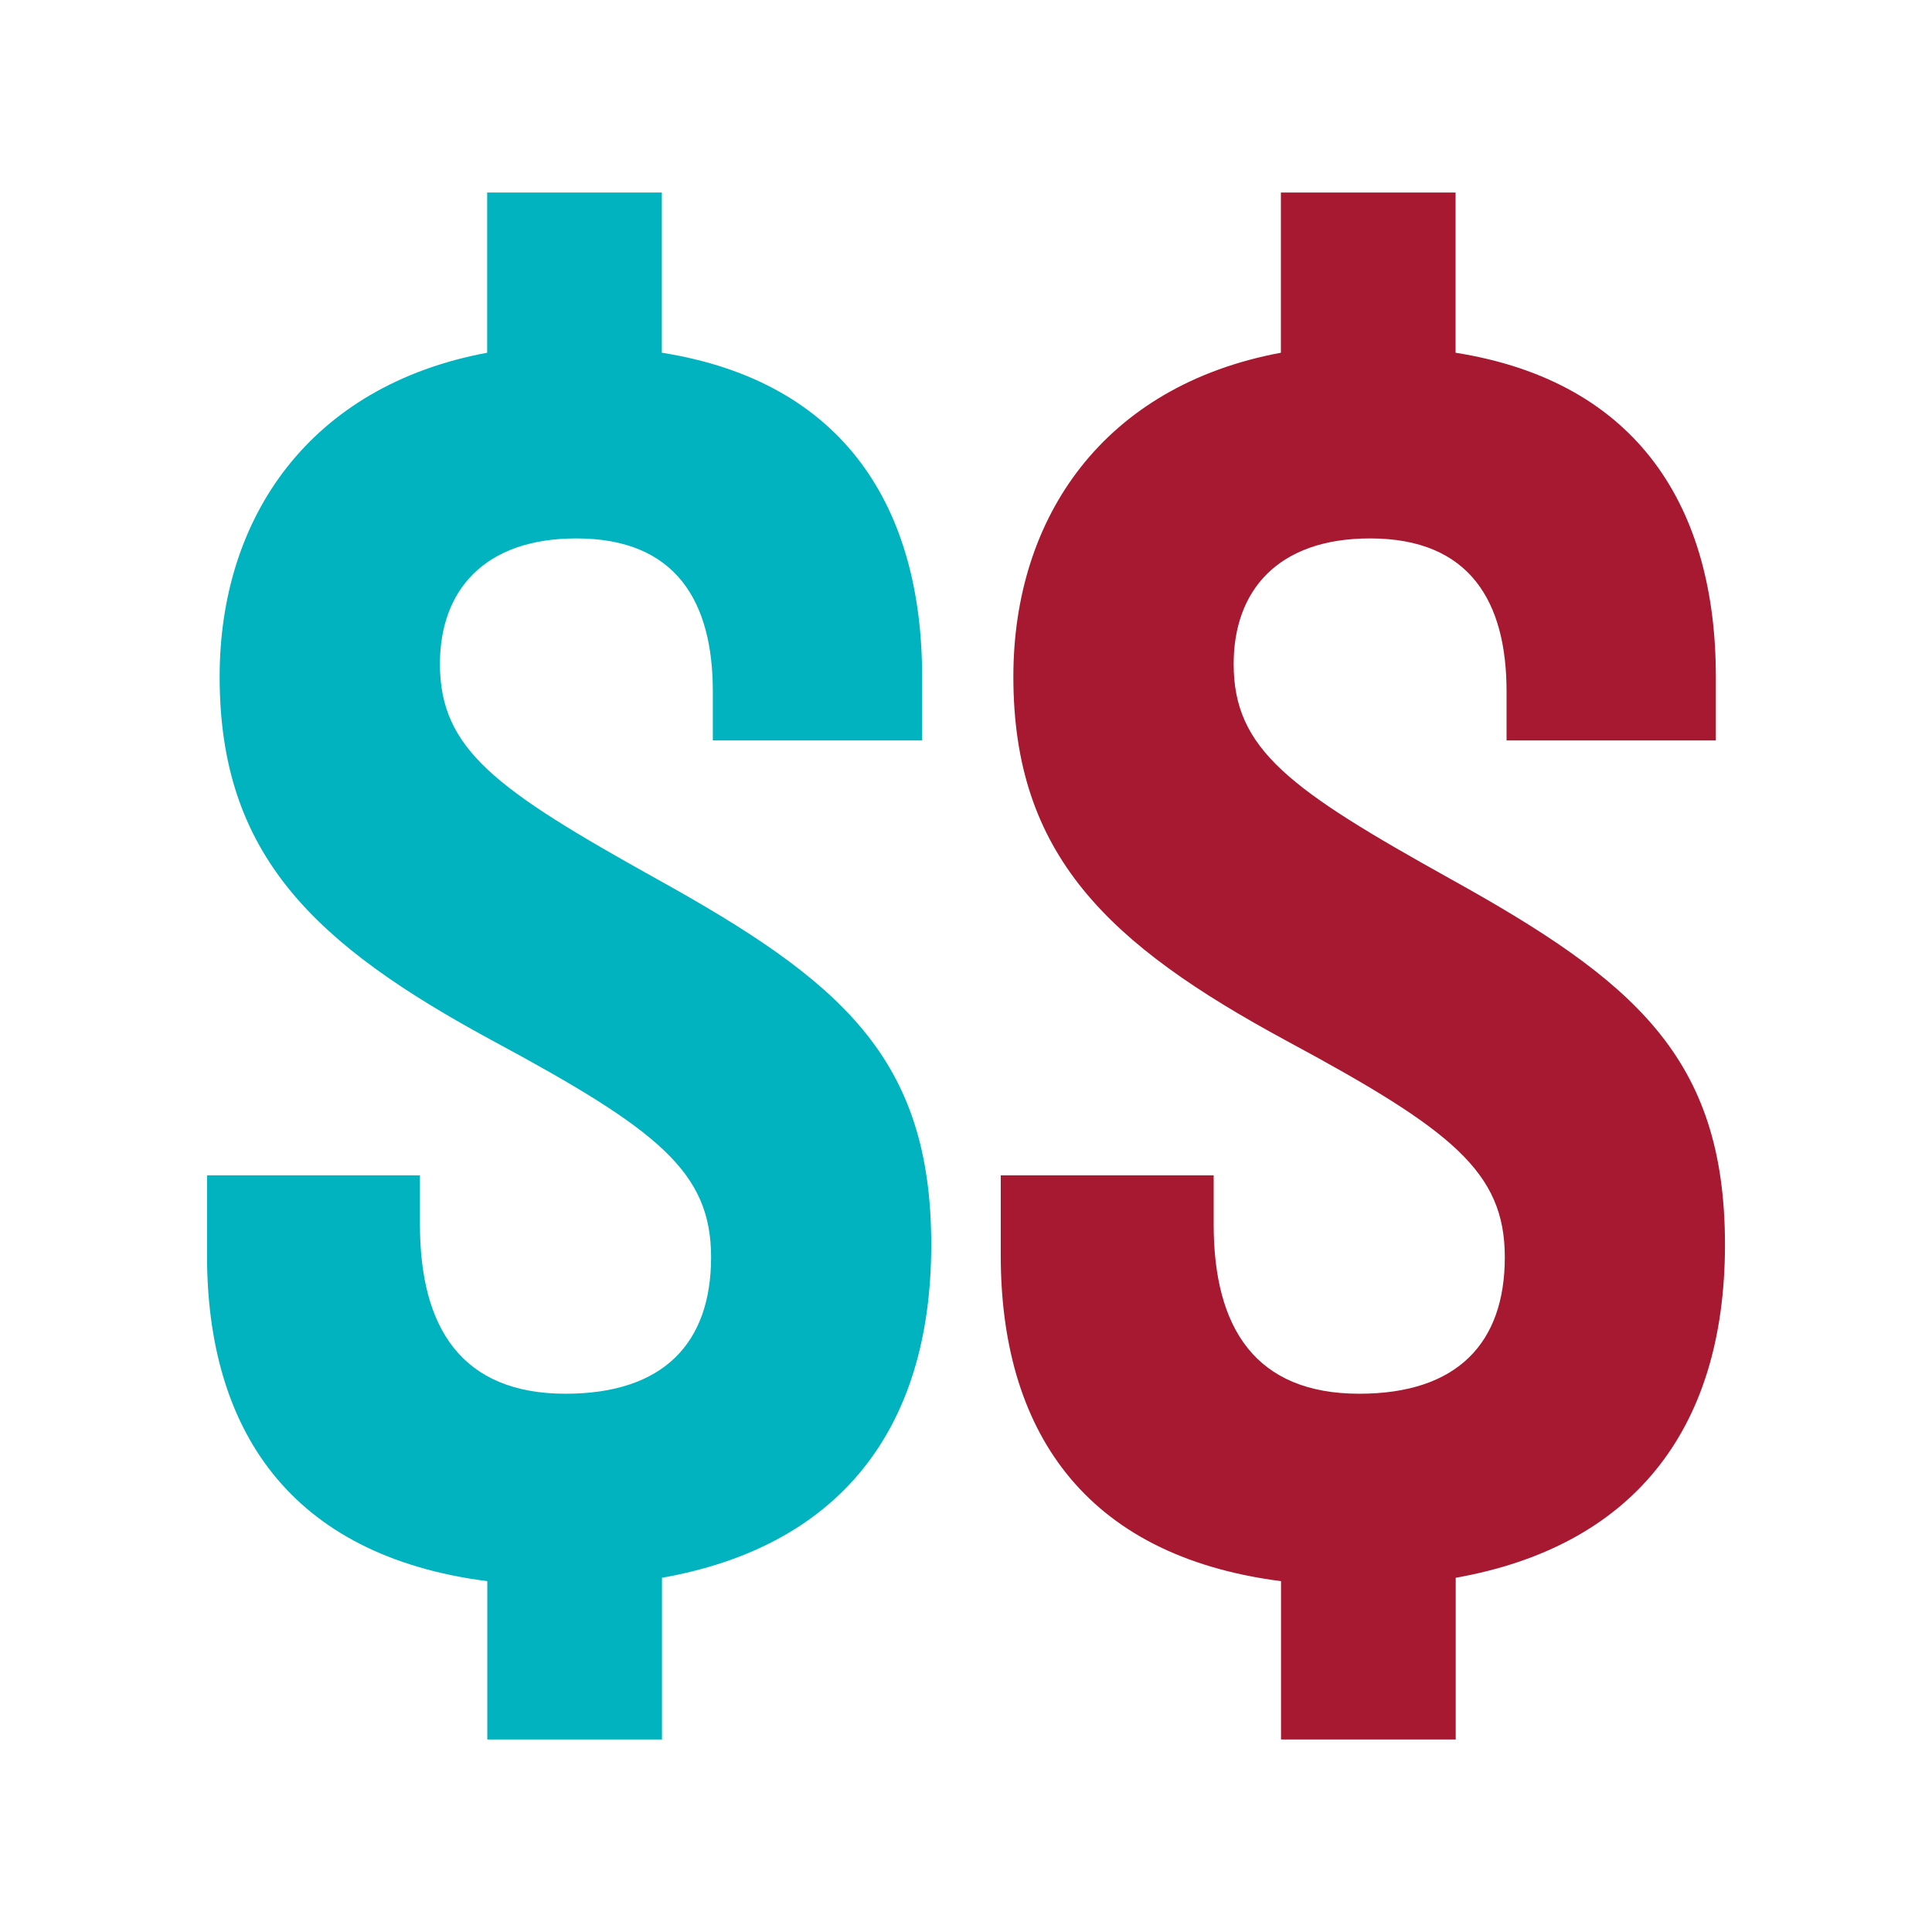 <?xml version="1.0" encoding="UTF-8"?>
<svg xmlns="http://www.w3.org/2000/svg" id="Layer_1" viewBox="0 0 144 144">
  <path d="m49.34,117.58v12.07h-13.02v-11.8c-14.79-1.9-20.89-11.39-20.89-24.28v-5.97h15.87v3.66c0,7.73,3.12,12.62,10.85,12.62,7.33,0,10.85-3.8,10.85-10.17s-3.93-9.49-16.28-16.14c-13.29-7.19-20.35-13.84-20.35-27.13,0-11.94,6.78-21.7,19.94-24.15v-11.94h13.02v11.94c13.7,2.17,19.4,11.67,19.4,24.15v4.75h-15.6v-3.66c0-6.65-2.71-11.4-10.17-11.4-6.92,0-10.17,3.93-10.17,9.36,0,6.38,4.2,9.36,16.14,16.01,13.7,7.6,20.48,13.29,20.48,27.27s-7.05,22.52-20.08,24.83Z" fill="#00b3be"></path>
  <path d="m108.5,117.58v12.07h-13.02v-11.8c-14.79-1.9-20.89-11.39-20.89-24.28v-5.97h15.87v3.66c0,7.73,3.12,12.62,10.85,12.62,7.33,0,10.85-3.8,10.85-10.17s-3.93-9.49-16.28-16.14c-13.29-7.19-20.35-13.84-20.35-27.13,0-11.94,6.78-21.7,19.94-24.15v-11.94h13.02v11.94c13.7,2.17,19.4,11.67,19.4,24.15v4.75h-15.6v-3.66c0-6.65-2.71-11.4-10.17-11.4-6.92,0-10.17,3.93-10.17,9.36,0,6.38,4.2,9.36,16.14,16.01,13.7,7.6,20.48,13.29,20.48,27.27s-7.05,22.52-20.08,24.83Z" fill="#a71930"></path>
</svg>
